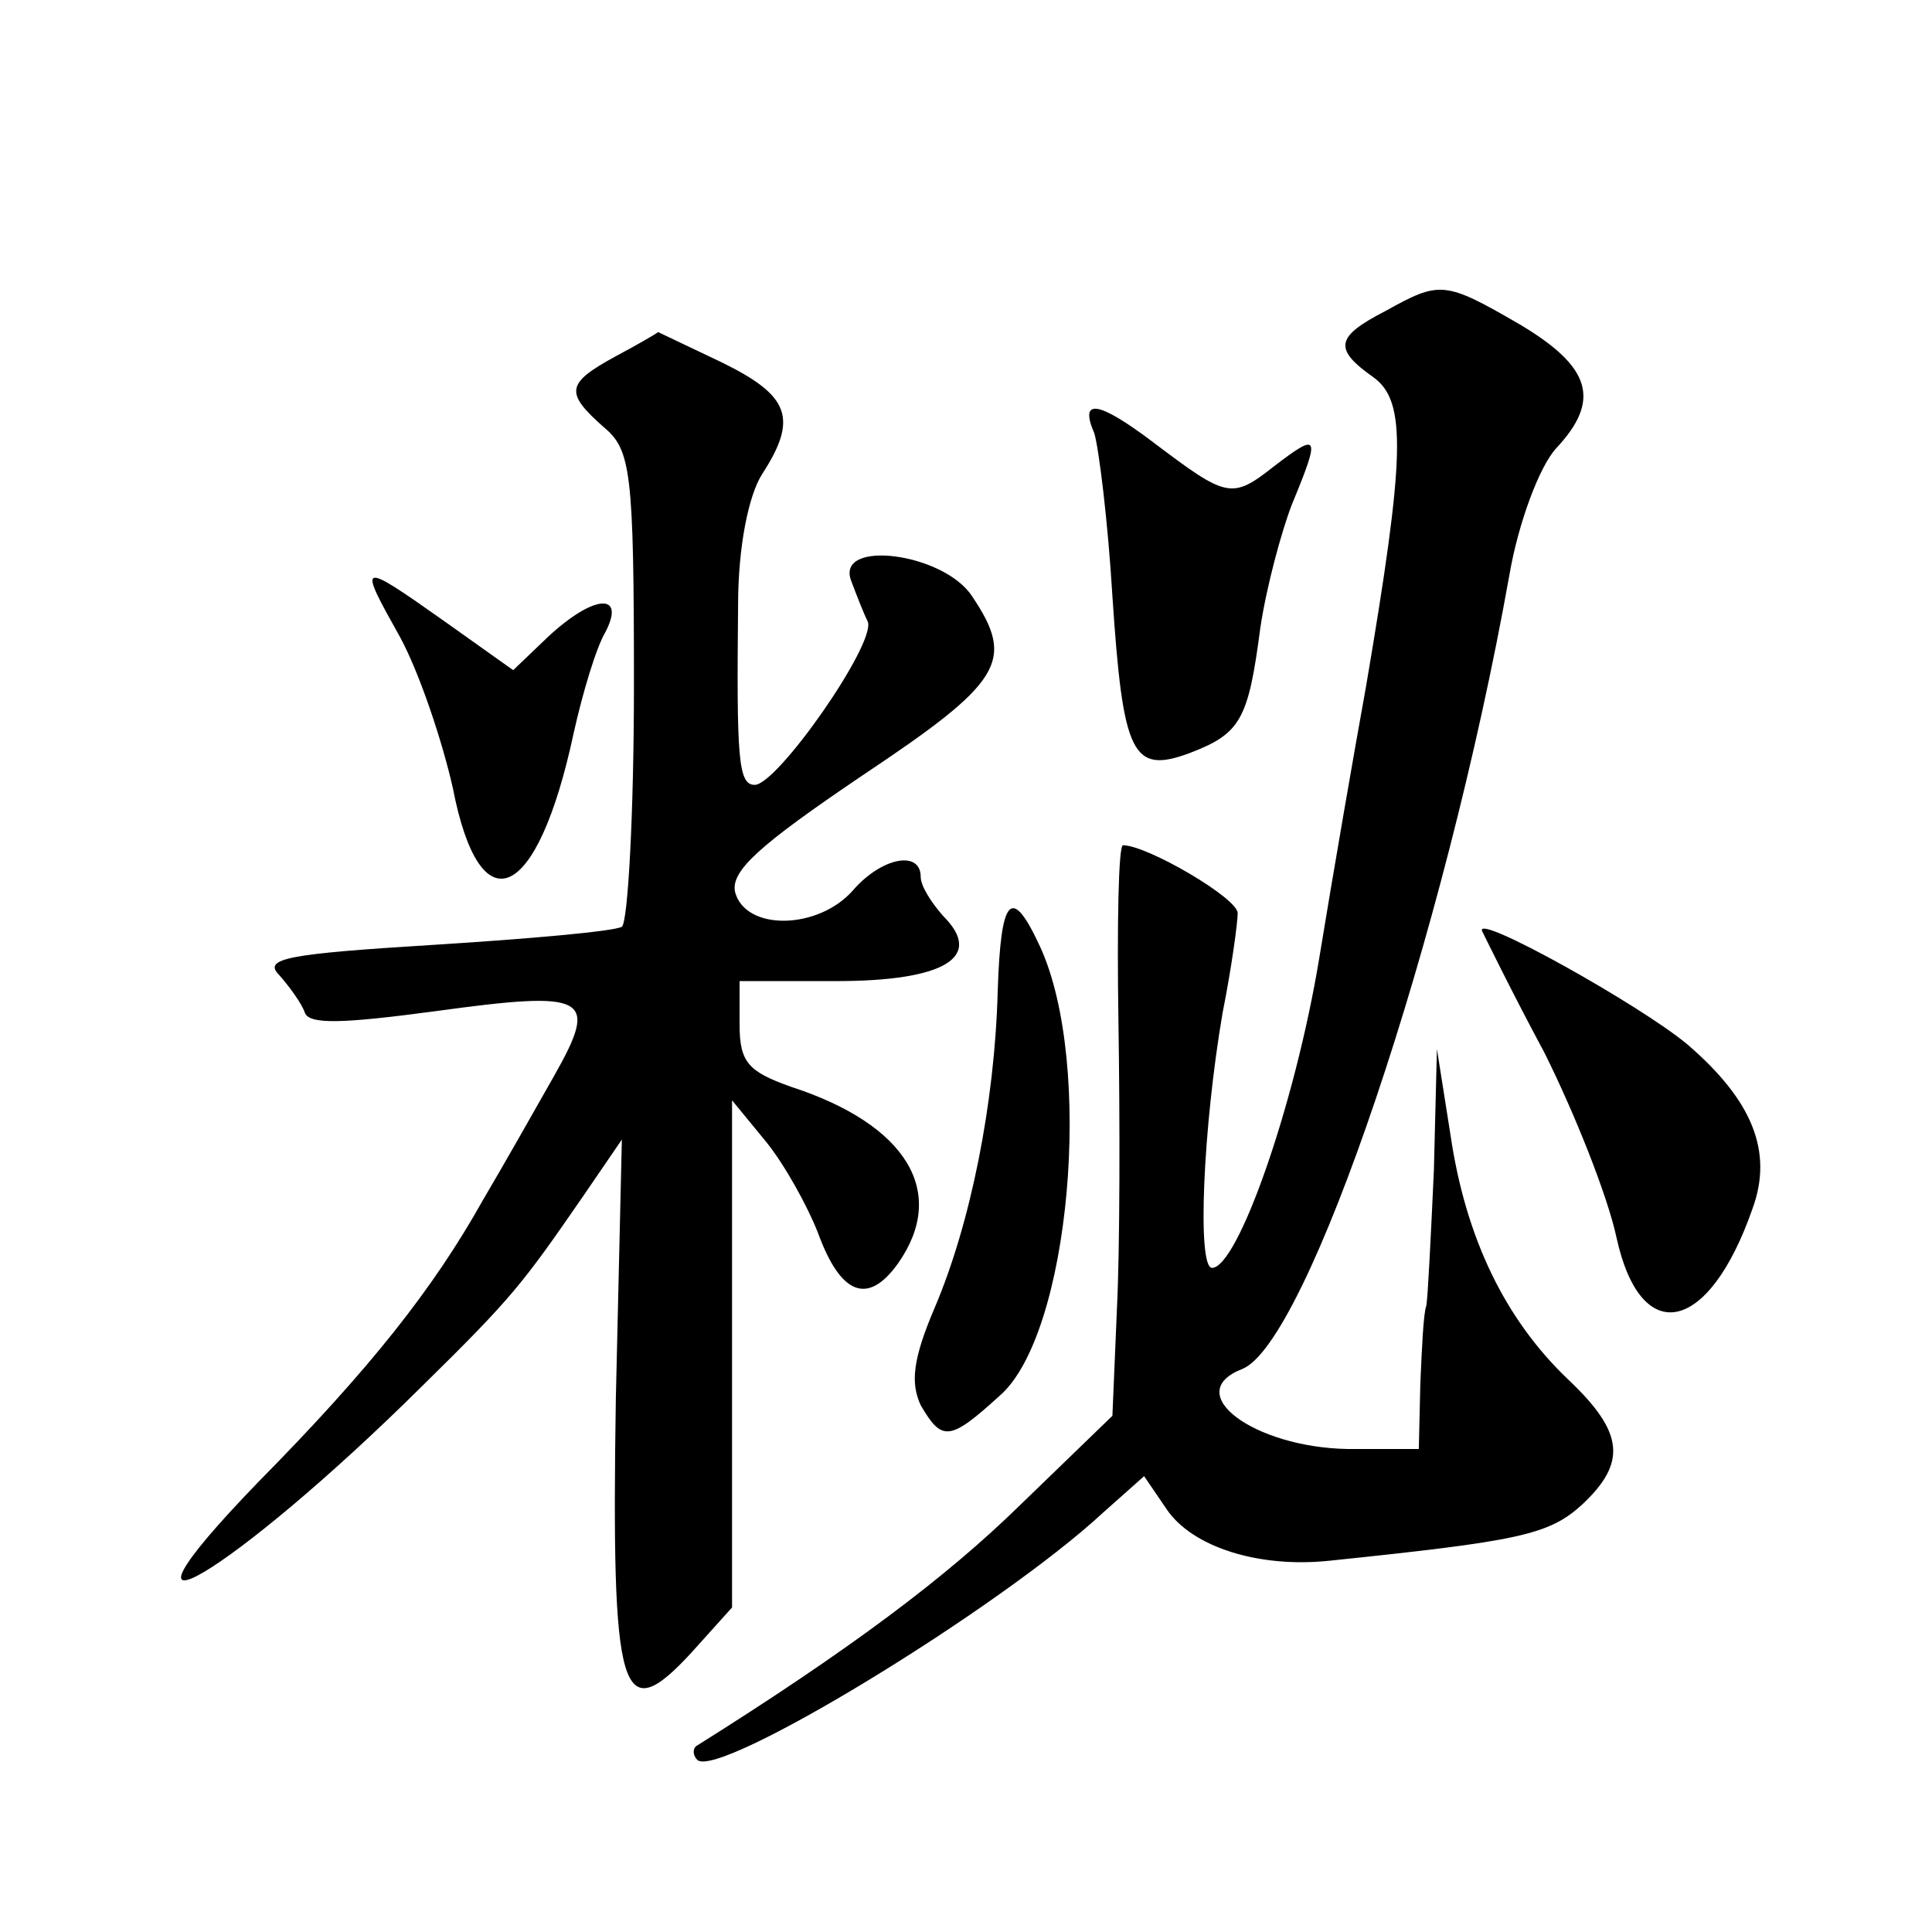 <?xml version="1.0" standalone="no"?>
<!DOCTYPE svg PUBLIC "-//W3C//DTD SVG 20010904//EN"
 "http://www.w3.org/TR/2001/REC-SVG-20010904/DTD/svg10.dtd">
<svg version="1.0" xmlns="http://www.w3.org/2000/svg"
 width="128pt" height="128pt" viewBox="0 0 128 128"
 preserveAspectRatio="xMidYMid meet">
<g transform="translate(0,128) scale(0.1,-0.1)"
fill="#0" stroke="none">
<path d="M918 1074 c-33 -17 -35 -25 -8 -44 22 -16 21 -52 -5 -205 -8 -44 -22 -125
-31 -180 -16 -97 -54 -205 -71 -205 -10 0 -6 93 7 169 6 30 10 60 10 66 0 10 -60
45 -76 45 -3 0 -4 -53 -3 -117 1 -65 1 -150 -1 -190 l-3 -71 -61 -59 c-49 -48 -113
-96 -215 -160 -2 -2 -2 -6 1 -9 14 -13 200 100 269 164 l27 24 15 -22 c17 -25 61
-39 108 -34 125 13 145 17 167 37 30 28 28 48 -9 83 -42 40 -68 94 -78 162 l-9
57 -2 -80 c-2 -44 -4 -84 -5 -90 -2 -5 -3 -29 -4 -52 l-1 -43 -47 0 c-62 1 -111
37 -70 53 43 17 134 285 177 526 6 35 20 72 31 84 30 32 23 54 -24 82 -50 29 -53
29 -89 9z M408 1044 c-33 -18 -34 -24 -8 -47 18 -15 20 -29 20 -171 0 -85 -4 -157
-8 -160 -5 -3 -61 -8 -125 -12 -97 -6 -113 -9 -102 -20 7 -8 15 -19 17 -25 3 -8
26 -7 86 1 102 14 109 10 79 -43 -13 -23 -34 -60 -47 -82 -33 -59 -75 -112 -149
-187 -115 -119 -17 -61 109 64 59 58 66 67 106 125 l26 38 -4 -172 c-3 -197 3 -219
50 -168 l27 30 0 168 0 168 23 -28 c12 -15 27 -42 34 -60 15 -41 33 -48 53 -20
33 47 6 92 -71 117 -28 10 -34 16 -34 41 l0 29 64 0 c72 0 98 16 71 43 -8 9 -15
20 -15 26 0 18 -26 13 -45 -9 -23 -26 -71 -27 -78 -1 -3 14 16 31 84 77 93 62 102
76 73 119 -19 29 -91 38 -80 10 3 -8 8 -21 11 -27 5 -15 -60 -108 -75 -108 -11
0 -12 18 -11 119 0 39 7 73 16 87 24 37 18 52 -27 74 -23 11 -42 20 -42 20 -1 -1
-13 -8 -28 -16z M725 993 c3 -10 9 -58 12 -108 7 -105 13 -118 51 -104 34 13 39
22 47 83 4 27 14 64 21 82 19 46 18 48 -12 25 -28 -22 -31 -21 -80 16 -37 28 -49
29 -39 6z M265 858 c13 -24 28 -69 35 -100 18 -93 56 -76 80 36 6 27 15 57 21 67
14 27 -8 25 -38 -3 l-23 -22 -45 32 c-58 41 -58 40 -30 -10z M661 623 c-2 -74 -18
-154 -42 -210 -14 -33 -16 -49 -9 -64 14 -24 19 -24 52 6 47 40 63 220 27 298 -19
41 -26 33 -28 -30z M982 663 c2 -4 20 -41 41 -80 20 -40 42 -95 48 -123 16 -73
61 -64 90 19 14 38 0 72 -43 109 -31 26 -142 88 -136 75z"/>
</g>
</svg>
